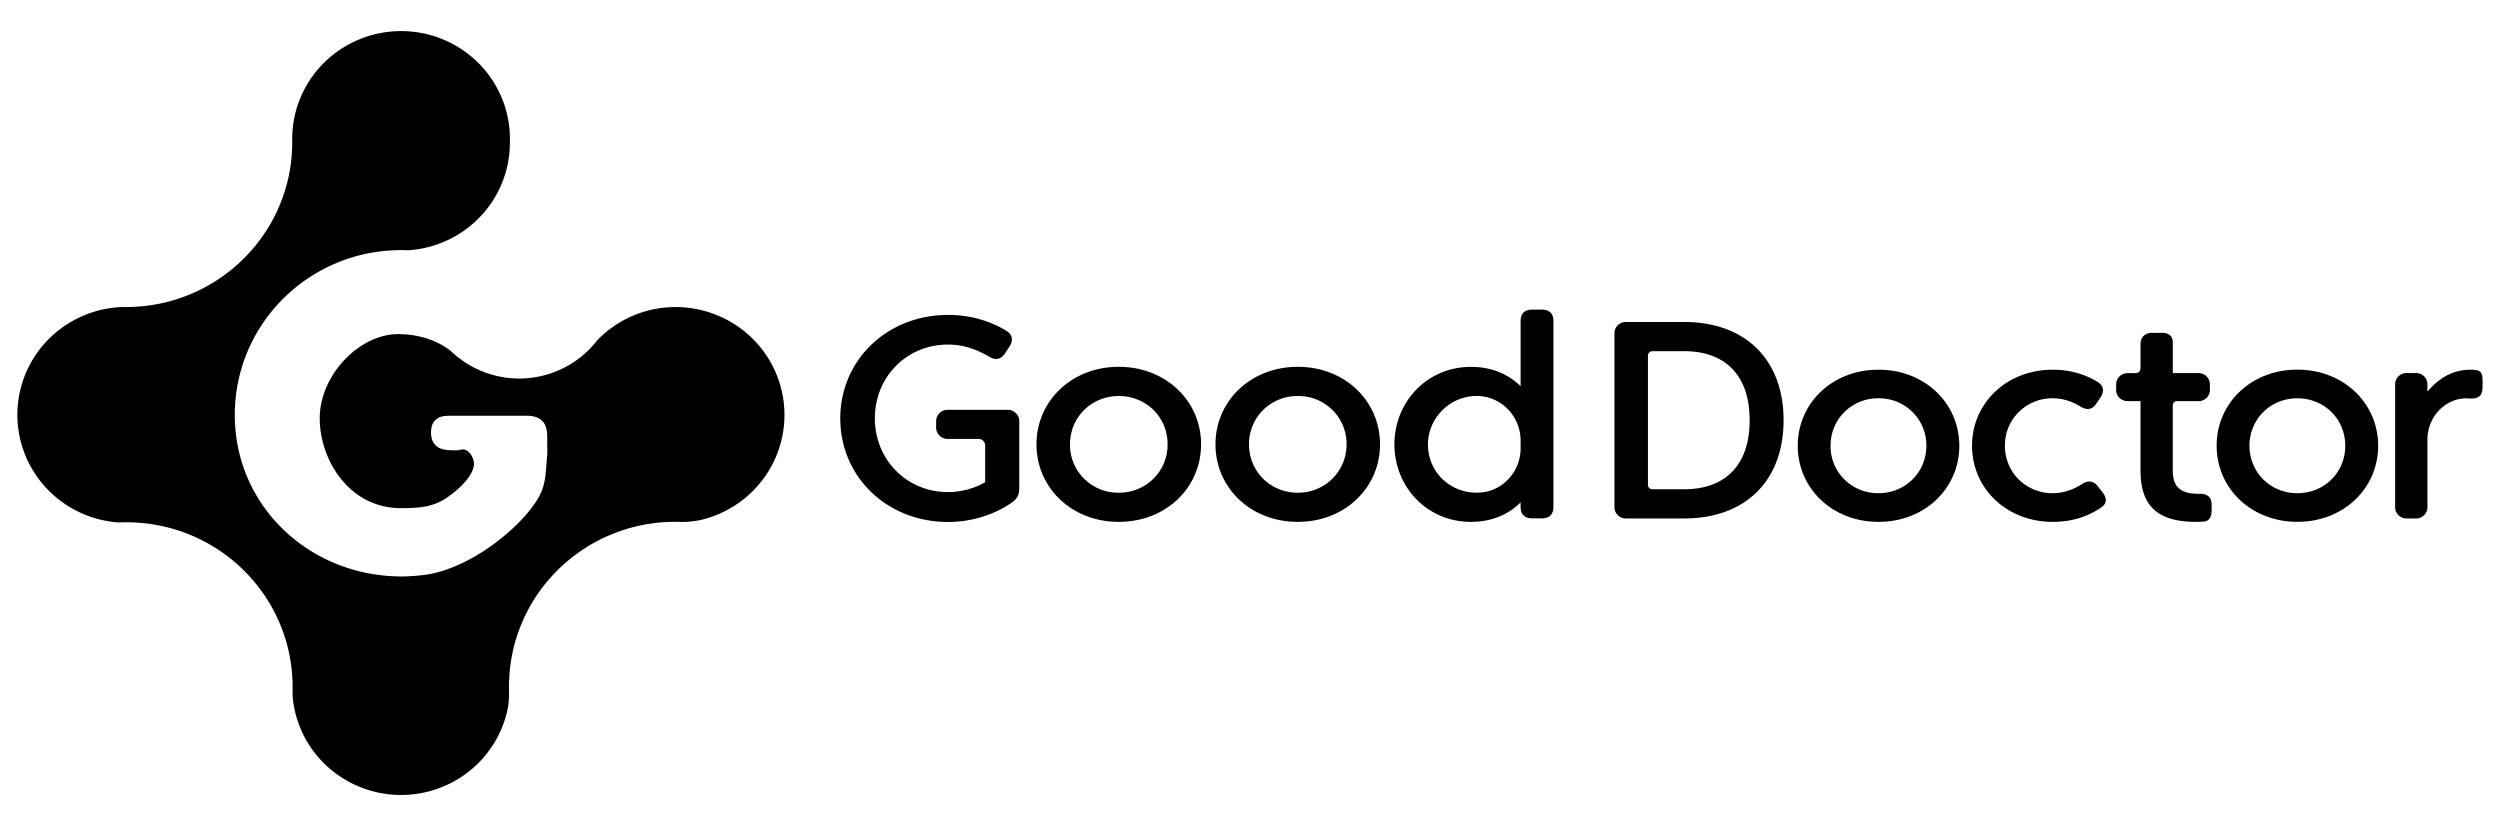 <svg width="144" height="48" fill="none" xmlns="http://www.w3.org/2000/svg"><path d="M31.52 25.498c.013.936.006.488-.024.982-.007.12-.05.65-.088 1.009a4.296 4.296 0 01-.153.644c-.486 1.559-3.726 4.528-6.725 4.97-.322.048-.59.068-1.008.091a8.361 8.361 0 01-.816 0c-4.965-.205-8.965-3.97-9.173-8.89a8.22 8.22 0 010-.812c.208-4.92 4.195-8.87 9.16-9.076.271-.014.544-.014.816 0 1.59-.103 3.08-.8 4.169-1.953a6.18 6.18 0 001.692-4.25 6.165 6.165 0 00-.407-2.42 6.21 6.21 0 00-1.32-2.075 6.273 6.273 0 00-2.028-1.407 6.32 6.32 0 00-6.922 1.274 6.21 6.21 0 00-1.382 2.035 6.165 6.165 0 00-.48 2.407c.002.052.002.113.002.166 0 .066 0 .131-.002.195-.104 5.089-4.245 9.192-9.38 9.295-.064 0-.13.003-.198.003-.057 0-.114 0-.168-.003a6.296 6.296 0 00-4.313 1.882A6.183 6.183 0 001 23.893c0 1.573.602 3.088 1.685 4.239a6.296 6.296 0 004.15 1.962c.293-.014.587-.014.88 0 4.944.219 8.91 4.148 9.129 9.049.01.142.01.289.01.43v.147c-.007.262.007.527.047.789a6.199 6.199 0 002.111 3.78A6.304 6.304 0 0023.1 45.79c1.412 0 2.782-.47 3.889-1.338a6.208 6.208 0 002.213-3.439c.101-.408.128-.83.118-1.247-.004-.073-.004-.146-.004-.219 0-.206.011-.411.024-.614a9.64 9.64 0 01.274-1.74 9.482 9.482 0 012.137-3.969 9.598 9.598 0 017.364-3.164 5.01 5.01 0 001.261-.113 6.274 6.274 0 003.68-2.488 6.173 6.173 0 00-.97-8.197 6.305 6.305 0 00-4.162-1.575 6.273 6.273 0 00-4.516 1.904 5.64 5.64 0 01-1.808 1.535 5.692 5.692 0 01-6.655-.93c-.833-.631-1.884-.95-3.022-.95-2.21 0-4.506 2.338-4.506 4.856 0 2.378 1.691 5.168 4.676 5.168 1.072 0 1.932-.072 2.731-.663.242-.18 1.297-.923 1.464-1.752.077-.375-.234-.985-.646-.968-.118.006-.19.06-.515.053-.734-.013-.934-.15-1.135-.408-.195-.25-.251-.932.02-1.262.27-.327.626-.324 1.087-.324h4.266c.17 0 .588.027.85.282.361.342.298.892.305 1.27zM50.392 24.095c0 2.405 1.862 4.25 4.207 4.25.731 0 1.565-.216 2.147-.574v-2.11a.379.379 0 00-.382-.378h-1.777a.67.67 0 01-.615-.405.653.653 0 01-.051-.252v-.362c0-.365.297-.66.666-.66h3.457c.37 0 .667.295.667.66v3.855c0 .348-.11.593-.392.803-1.007.706-2.313 1.144-3.715 1.144-3.509 0-6.204-2.6-6.204-5.964 0-3.36 2.696-5.962 6.204-5.962 1.255 0 2.383.323 3.364.913.365.232.408.56.174.915l-.248.378c-.23.355-.539.42-.89.212-.724-.417-1.456-.709-2.405-.709-2.345-.007-4.206 1.837-4.206 4.246zm18.79 1.498c0 2.49-2.012 4.466-4.74 4.466-2.729 0-4.74-1.976-4.74-4.465 0-2.487 2.011-4.465 4.74-4.465 2.724 0 4.74 1.977 4.74 4.465zm-1.928 0c0-1.565-1.229-2.782-2.809-2.782s-2.812 1.22-2.812 2.783a2.732 2.732 0 00.813 1.98 2.78 2.78 0 002 .806 2.801 2.801 0 001.994-.808 2.753 2.753 0 00.814-1.978zm12.235 0c0 2.49-2.012 4.466-4.737 4.466-2.728 0-4.74-1.976-4.74-4.465 0-2.487 2.012-4.465 4.74-4.465 2.725 0 4.737 1.977 4.737 4.465zm-1.928 0a2.728 2.728 0 00-.813-1.977 2.777 2.777 0 00-1.996-.805 2.799 2.799 0 00-1.996.805 2.75 2.75 0 00-.813 1.978c0 1.566 1.232 2.786 2.81 2.786a2.802 2.802 0 001.994-.808 2.756 2.756 0 00.814-1.978zm10.026-3.345v-3.756c0-.428.234-.66.666-.66h.562c.432 0 .663.232.663.66V29.2c0 .428-.23.657-.663.657h-.562c-.432 0-.666-.229-.666-.657v-.262c-.764.76-1.76 1.121-2.86 1.121-2.56 0-4.408-2.043-4.408-4.461 0-2.422 1.847-4.465 4.409-4.465 1.098-.003 2.095.358 2.859 1.114zm0 3.582v-.455c0-1.386-1.105-2.553-2.504-2.567-.05 0-.1 0-.15.003-1.52.067-2.726 1.364-2.682 2.87.043 1.522 1.259 2.697 2.808 2.697.058 0 .11-.004.168-.004 1.334-.072 2.36-1.217 2.36-2.544zM102.734 24.204c0 3.51-2.22 5.66-5.728 5.66h-3.362a.657.657 0 01-.46-.19.645.645 0 01-.192-.457V19.192c0-.358.291-.646.652-.646h3.365c3.505 0 5.725 2.15 5.725 5.659zm-7.813 3.723c0 .143.113.255.257.255h1.831c2.203 0 3.77-1.226 3.77-3.977 0-2.75-1.567-3.977-3.77-3.977h-1.831a.256.256 0 00-.257.255v7.444zm17.935-2.253c0 2.445-1.975 4.385-4.653 4.385-2.678 0-4.653-1.94-4.653-4.385 0-2.442 1.975-4.379 4.653-4.379 2.675 0 4.653 1.94 4.653 4.38zm-1.898 0a2.697 2.697 0 00-.798-1.942 2.731 2.731 0 00-1.96-.791 2.75 2.75 0 00-1.96.79 2.697 2.697 0 00-.798 1.942 2.67 2.67 0 00.797 1.944 2.724 2.724 0 001.961.79c1.553 0 2.758-1.197 2.758-2.733zm2.631 0c0-2.442 1.975-4.379 4.653-4.379.988 0 1.858.26 2.578.703.358.22.398.542.17.89l-.244.361c-.237.349-.539.399-.907.17-.472-.286-1.004-.478-1.597-.478a2.75 2.75 0 00-1.96.79 2.697 2.697 0 00-.799 1.942c0 1.54 1.209 2.735 2.759 2.735.612 0 1.175-.203 1.667-.518.348-.226.653-.216.914.106l.278.349c.261.332.261.646-.04.865-.773.541-1.728.85-2.812.85-2.689 0-4.66-1.941-4.66-4.386zm13.069 2.77h.064c.431-.01.669.209.669.63v.306c0 .404-.147.64-.448.663-.15.01-.299.016-.449.017-2.203 0-3.2-.906-3.2-2.96v-3.994h-.75a.657.657 0 01-.604-.398.657.657 0 01-.049-.248v-.322a.655.655 0 01.653-.646h.482a.27.27 0 00.268-.266v-1.378c0-.404.214-.647.623-.677l.518.004c.432-.04.72.142.72.567v1.748h1.483c.173 0 .339.069.461.19a.64.64 0 01.192.457v.322a.641.641 0 01-.192.457.656.656 0 01-.461.19h-1.245a.243.243 0 00-.242.24v3.74c.007.933.399 1.358 1.507 1.358zm10.324-2.77c0 2.442-1.975 4.383-4.65 4.383-2.678 0-4.653-1.941-4.653-4.386 0-2.441 1.975-4.38 4.653-4.38 2.675.005 4.65 1.945 4.65 4.383zm-1.895 0c0-1.535-1.205-2.732-2.758-2.732s-2.759 1.197-2.759 2.729c0 1.54 1.209 2.737 2.759 2.737 1.553 0 2.758-1.194 2.758-2.733zm4.733-.341v3.884c0 .359-.291.647-.652.647h-.556a.66.66 0 01-.462-.19.645.645 0 01-.191-.457v-7.083a.655.655 0 01.653-.646h.556c.361 0 .652.289.652.647v.42c.636-.742 1.419-1.26 2.481-1.26.067 0 .137 0 .204.007.388.03.498.146.495.736l-.01.375c-.04.438-.307.574-.747.54a2.078 2.078 0 00-1.218.269c-.76.421-1.205 1.244-1.205 2.11z" fill="currentColor"/></svg>